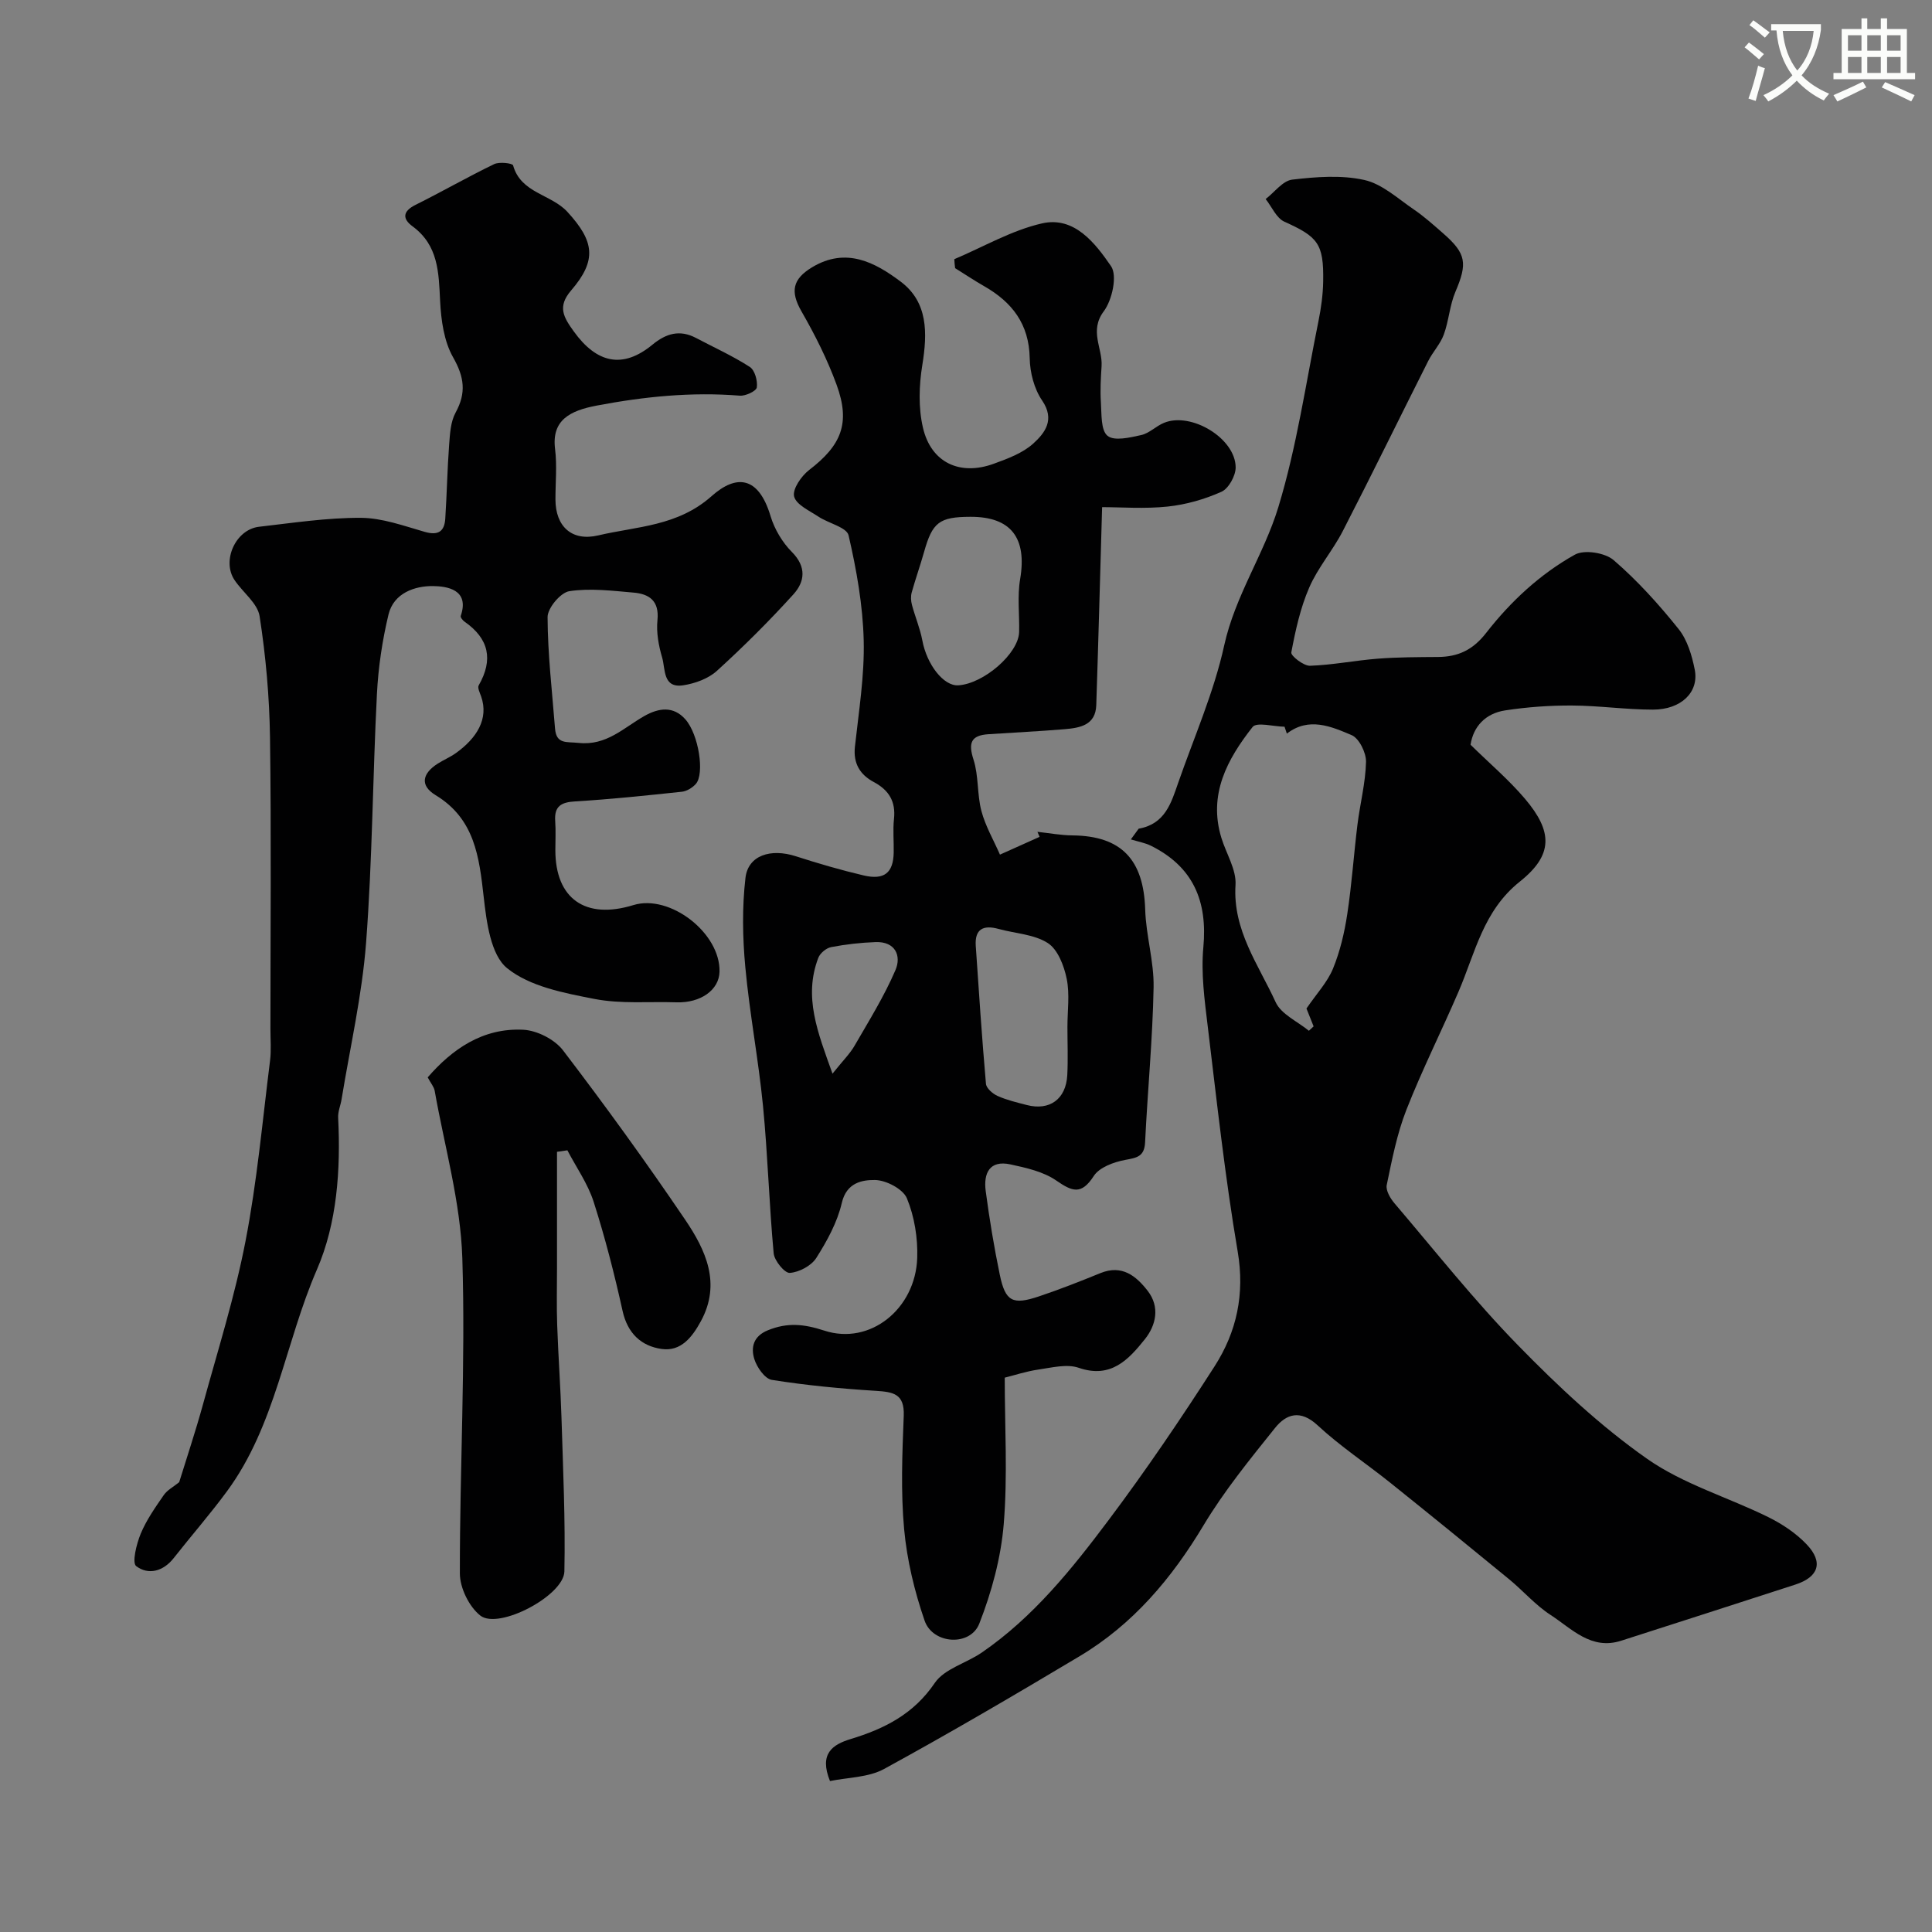<svg enable-background="new 0 0 400 400" viewBox="0 0 400 400" xmlns="http://www.w3.org/2000/svg"><rect x="0" y="0" width="400" height="400" fill="#808080" stroke="none"/><path d="m362.1 8.8c1.1.8 2.1 1.6 3.1 2.4l-1 1.1c-1.3-1.1-2.3-2-3-2.5zm1.9 4.8c.5.2.9.4 1.4.5-.6 2.3-1.3 4.5-1.9 6.8l-1.5-.5c.8-2.1 1.4-4.3 2-6.8zm-1-9.4c1.3.9 2.4 1.8 3.4 2.5l-1 1.1c-1.4-1.2-2.4-2.1-3.2-2.6zm3.7 2.2v-1.4h10.3v1.2c-.5 3.6-1.8 6.8-4 9.4 1.5 1.6 3.4 2.8 5.7 3.8-.3.4-.7.8-1.1 1.4-2.3-1.1-4.1-2.5-5.6-4.1-1.6 1.6-3.6 3.1-5.9 4.3-.3-.5-.7-.9-1-1.3 2.4-1.1 4.4-2.5 6-4.1-1.9-2.5-3-5.6-3.3-9.3h-1.1zm8.8 0h-6.4c.3 3.3 1.3 6 3 8.2 2-2.2 3.1-5.1 3.4-8.2z" fill="#fbfcfa"/><path d="m385.3 3.8h1.3v2.2h2.8v-2.2h1.3v2.2h4.1v9.1h1.7v1.3h-16.9v-1.3h1.7v-9.1h4.1v-2.2zm.4 13.1.7 1.2c-1.8.9-3.8 1.9-6 2.9-.2-.4-.5-.8-.8-1.3 2.3-1 4.3-1.9 6.1-2.8zm-3.1-6.4h2.8v-3.2h-2.8zm0 4.6h2.8v-3.3h-2.8zm4-4.6h2.8v-3.2h-2.8zm0 4.6h2.8v-3.3h-2.8zm3.7 1.9c2.1.9 4.1 1.8 6.1 2.7l-.7 1.3c-2.2-1.1-4.2-2-6.1-2.9zm3.2-9.7h-2.8v3.2h2.8zm-2.8 7.8h2.8v-3.3h-2.8z" fill="#fbfcfa"/><g fill="#010102"><path d="m235.75 171.57c5.47-.96 6.73-5.32 8.18-9.49 3.29-9.46 7.4-18.75 9.53-28.46 2.26-10.28 8.23-18.87 11.19-28.57 3.82-12.53 5.7-25.65 8.32-38.54.55-2.72.94-5.52.98-8.29.13-7.79-1.09-9.19-8.03-12.32-1.66-.75-2.61-3.09-3.88-4.69 1.83-1.4 3.54-3.79 5.5-4.02 4.93-.58 10.15-.99 14.92.07 3.7.82 6.95 3.86 10.26 6.11 2.16 1.47 4.13 3.25 6.11 4.98 4.78 4.18 5 6.19 2.5 12.06-1.19 2.79-1.36 6-2.41 8.87-.72 1.96-2.29 3.59-3.24 5.49-5.91 11.72-11.67 23.53-17.68 35.2-2.07 4.02-5.16 7.56-6.94 11.68-1.84 4.23-2.85 8.87-3.71 13.43-.13.7 2.55 2.8 3.87 2.76 4.7-.16 9.36-1.11 14.06-1.47 4.13-.32 8.3-.32 12.45-.35 4.17-.03 7.22-1.46 9.96-4.98 5.06-6.5 11.17-12.19 18.38-16.21 1.94-1.08 6.24-.4 8.02 1.14 4.92 4.24 9.35 9.15 13.42 14.23 1.83 2.27 2.79 5.5 3.37 8.45.91 4.67-2.82 8.27-8.66 8.27-5.6 0-11.2-.83-16.8-.85-4.6-.02-9.24.31-13.79 1.01-4.07.62-6.59 3.32-7.17 7.11 3.9 3.83 7.92 7.24 11.28 11.2 5.76 6.8 5.85 11.62-1.08 17.14-7.59 6.05-9.23 14.74-12.67 22.74-3.53 8.21-7.56 16.22-10.82 24.53-1.94 4.95-2.97 10.29-4.06 15.53-.24 1.13.74 2.79 1.62 3.82 8.43 9.89 16.52 20.13 25.59 29.41 8.27 8.47 17.05 16.71 26.71 23.48 7.49 5.25 16.74 7.95 25.07 12.06 2.89 1.43 5.75 3.33 7.95 5.65 3.51 3.69 2.49 6.75-2.34 8.32-12.01 3.91-24.03 7.75-36.05 11.62-6.23 2.01-10.22-2.47-14.61-5.32-3.15-2.04-5.68-5-8.61-7.41-8.17-6.71-16.37-13.38-24.62-19.99-4.98-3.99-10.36-7.54-15.02-11.87-3.58-3.32-6.49-2.37-8.83.56-5.21 6.5-10.52 13.02-14.79 20.14-6.61 11.03-14.63 20.52-25.69 27.12-13.36 7.98-26.79 15.86-40.44 23.32-3.28 1.79-7.58 1.75-11.21 2.51-2.3-5.69.53-7.56 4.31-8.71 6.97-2.12 13.01-5.15 17.39-11.61 2-2.94 6.54-4.09 9.75-6.3 10.63-7.31 18.63-17.27 26.24-27.42 7.73-10.3 14.97-20.98 21.93-31.82 4.58-7.13 6.29-14.94 4.79-23.78-2.63-15.47-4.32-31.1-6.21-46.69-.65-5.39-1.4-10.92-.9-16.28.89-9.57-2.09-16.65-10.79-21.01-1.3-.65-2.81-.9-4.22-1.34.54-.72 1.08-1.47 1.62-2.22zm30.68-19.68c-.16-.48-.32-.95-.48-1.43-2.27-.03-5.77-1.03-6.62.06-5.23 6.65-9.22 13.96-6.45 22.97 1 3.26 3.12 6.56 2.92 9.73-.6 9.38 4.77 16.52 8.31 24.27 1.14 2.5 4.52 3.98 6.88 5.92.33-.3.65-.61.98-.91-.63-1.57-1.25-3.14-1.48-3.7 2.13-3.11 4.34-5.46 5.49-8.25 1.46-3.56 2.37-7.43 2.95-11.25.94-6.14 1.35-12.36 2.11-18.52.54-4.37 1.68-8.7 1.78-13.06.04-1.88-1.43-4.86-2.98-5.52-4.24-1.8-8.88-3.82-13.41-.31z"/><path d="m197.58 53.66c6.04-2.55 11.87-5.98 18.16-7.41 6.72-1.53 11.03 4.13 14.29 8.86 1.34 1.95.24 7-1.5 9.33-3.06 4.09-.23 7.63-.46 11.36-.16 2.5-.31 5.03-.14 7.52.16 2.41-.04 5.75 1.37 6.91 1.39 1.14 4.67.36 6.99-.16 1.67-.37 3.06-1.86 4.71-2.53 5.64-2.31 14.8 3.22 14.83 9.22.01 1.74-1.46 4.4-2.95 5.06-3.49 1.56-7.35 2.66-11.15 3.06-4.75.5-9.6.12-13.55.12-.41 13.97-.76 27.49-1.21 41-.14 4.16-3.39 4.7-6.54 4.97-5.26.44-10.53.69-15.79 1.04-3.67.24-4.18 1.85-3.08 5.28 1.08 3.37.72 7.18 1.63 10.62.83 3.13 2.53 6.03 3.84 9.03 2.74-1.23 5.48-2.45 8.21-3.68-.15-.35-.3-.69-.45-1.04 2.42.26 4.83.72 7.25.74 10.12.1 14.74 5 15.06 15.35.16 5.38 1.84 10.75 1.74 16.1-.2 10.7-1.24 21.38-1.76 32.08-.14 2.98-1.7 3.21-4.13 3.66-2.35.44-5.34 1.53-6.5 3.33-2.58 3.99-4.46 3.21-7.77.93-2.67-1.84-6.19-2.62-9.46-3.33-4.39-.96-5.62 1.89-5.14 5.51.77 5.81 1.73 11.61 2.92 17.35 1.15 5.52 2.64 6.3 8.11 4.46 4.3-1.44 8.53-3.11 12.73-4.82 4.46-1.81 7.38.59 9.78 3.68 2.57 3.32 1.73 7.11-.58 10-3.37 4.21-7.03 8.23-13.7 5.93-2.45-.85-5.57-.04-8.34.36-2.55.37-5.04 1.2-6.98 1.68 0 10.22.62 20.34-.21 30.34-.58 6.98-2.5 14.05-5.06 20.59-1.87 4.76-9.63 4.28-11.32-.62-2.1-6.09-3.65-12.54-4.24-18.94-.71-7.77-.39-15.66-.08-23.48.18-4.57-2.18-4.93-5.77-5.16-7.21-.45-14.42-1.14-21.54-2.27-1.45-.23-3.1-2.61-3.63-4.32-.74-2.41-.21-4.73 2.83-5.96 4.01-1.62 7.37-1.32 11.67.08 9.48 3.1 18.87-4.51 19.23-15.03.14-4.13-.57-8.56-2.13-12.35-.8-1.94-4.32-3.78-6.62-3.8-2.62-.03-5.88.51-6.86 4.73-.93 4.02-3.05 7.88-5.29 11.41-1.03 1.62-3.54 2.95-5.48 3.09-1.06.08-3.2-2.53-3.34-4.06-.94-10.16-1.22-20.38-2.21-30.53-.94-9.59-2.77-19.1-3.66-28.7-.57-6.12-.68-12.4.03-18.49.54-4.68 5.23-6.16 10.43-4.48 4.63 1.49 9.31 2.86 14.04 3.97 4.28 1 6.13-.54 6.22-4.71.05-2.33-.19-4.69.06-6.99.39-3.61-1.05-5.96-4.17-7.63-2.84-1.52-4.29-3.82-3.92-7.3.8-7.33 2-14.71 1.82-22.04-.18-7.29-1.49-14.62-3.13-21.74-.39-1.68-4.16-2.49-6.25-3.88-1.87-1.24-4.61-2.47-5.03-4.18-.37-1.51 1.5-4.23 3.11-5.47 6.68-5.12 8.59-9.68 5.7-17.62-1.92-5.26-4.48-10.35-7.28-15.22-2.36-4.12-1.86-6.68 2.19-9.13 7.05-4.25 13.05-1.01 18.35 2.97 5.66 4.25 5.55 10.64 4.48 17.23-.69 4.25-.84 8.88.13 13.02 1.68 7.24 7.67 10.01 14.67 7.45 2.88-1.05 5.99-2.2 8.18-4.19 2.38-2.17 4.55-4.92 1.81-8.92-1.64-2.4-2.51-5.78-2.56-8.74-.13-7.08-3.65-11.61-9.45-14.92-2.04-1.17-4-2.48-5.99-3.72-.1-.6-.13-1.23-.17-1.86zm3.33 53.34c-6.45.02-7.87 1.13-9.6 7.31-.79 2.8-1.77 5.55-2.55 8.35-.22.8-.17 1.76.05 2.58.66 2.47 1.68 4.86 2.15 7.36.92 4.96 4.38 9.47 7.44 9.29 5.28-.33 12.49-6.6 12.6-11.04.09-3.65-.4-7.39.21-10.95 1.44-8.52-1.88-12.93-10.3-12.9zm20.09 105.61c0-3.33.5-6.76-.15-9.96-.55-2.69-1.84-6.07-3.91-7.4-2.85-1.83-6.78-1.98-10.22-2.93-3.13-.86-4.93.02-4.7 3.5.64 9.52 1.28 19.05 2.11 28.56.08.93 1.39 2.07 2.4 2.52 1.91.86 4 1.35 6.04 1.88 4.74 1.23 8.13-1.2 8.4-6.19.17-3.32.03-6.65.03-9.98zm-48.64 9.68c2.21-2.76 3.62-4.14 4.57-5.79 2.97-5.14 6.13-10.22 8.46-15.64 1.27-2.95 0-5.96-4.11-5.81-3.08.11-6.18.46-9.2 1.04-1.01.19-2.29 1.25-2.66 2.22-3.08 8.08-.15 15.37 2.94 23.98z"/><path d="m37.1 306.87c1.59-5.16 3.39-10.53 4.89-15.98 3.09-11.27 6.63-22.47 8.84-33.92 2.39-12.32 3.51-24.89 5.08-37.37.27-2.13.08-4.33.08-6.49 0-20.16.19-40.32-.09-60.48-.12-8.37-.87-16.78-2.15-25.04-.42-2.7-3.48-4.94-5.19-7.49-2.7-4.02.23-10.49 5.08-11.04 7-.8 14.04-1.88 21.05-1.85 4.43.02 8.9 1.66 13.26 2.91 2.8.8 4.07-.1 4.24-2.75.33-5.1.42-10.21.8-15.31.17-2.25.3-4.75 1.34-6.64 2.24-4.1 1.8-7.35-.52-11.44-1.9-3.34-2.49-7.71-2.69-11.67-.29-5.88-.34-11.51-5.72-15.46-2.06-1.51-2.09-3.07.58-4.41 5.49-2.73 10.81-5.79 16.33-8.46 1.08-.52 3.8-.19 3.92.26 1.61 5.78 7.87 5.95 11.23 9.61 5.61 6.11 6.17 10.03.78 16.29-2.89 3.36-1.56 5.53.55 8.47 4.78 6.64 10.17 7.79 16.28 2.76 2.82-2.33 5.66-3.18 9.03-1.4 3.73 1.97 7.61 3.72 11.14 6 1.04.67 1.64 2.87 1.45 4.24-.1.75-2.32 1.8-3.5 1.71-10-.81-19.83.19-29.64 2.05-5.54 1.05-9.37 3-8.63 8.98.43 3.45.07 6.99.08 10.49.02 5.53 3.36 8.7 8.85 7.41 8.03-1.89 16.44-1.87 23.49-8.14 5.12-4.55 9.71-4.15 12.2 4.16.81 2.69 2.44 5.43 4.42 7.42 3.07 3.09 2.66 6.16.31 8.76-5.01 5.53-10.32 10.82-15.84 15.84-1.78 1.62-4.51 2.61-6.95 2.99-4.3.67-3.69-3.37-4.39-5.74-.73-2.48-1.23-5.21-.97-7.75.4-4-1.7-5.42-4.96-5.7-4.43-.38-8.97-.95-13.29-.29-1.81.28-4.51 3.5-4.5 5.37.03 7.68.94 15.36 1.54 23.04.26 3.32 2.34 2.73 4.88 3 5.8.62 9.35-3.16 13.64-5.58 2.98-1.68 5.99-2.09 8.46.69 2.78 3.13 4.03 11.31 2.17 13.39-.7.78-1.86 1.5-2.88 1.61-7.35.78-14.71 1.56-22.09 2-2.93.17-4.36 1-4.14 4.09.14 1.99.03 4 .03 6 0 10.06 6.21 14.44 16.15 11.38 7.56-2.32 18.03 5.77 17.84 13.8-.09 3.79-3.93 6.49-8.91 6.33-5.68-.19-11.49.37-16.99-.7-6.29-1.23-13.38-2.56-18.08-6.37-3.4-2.76-4.26-9.55-4.84-14.7-.94-8.35-1.86-16.21-9.96-21.12-3.42-2.08-2.64-4.57.44-6.53 1.23-.78 2.6-1.35 3.78-2.2 4.29-3.08 6.83-7.07 5.2-11.72-.26-.75-.79-1.78-.5-2.28 3.06-5.34 2.12-9.68-2.93-13.19-.38-.26-.89-.91-.79-1.19 1.9-5.52-2.94-6.13-5.67-6.18-3.79-.06-8.2 1.42-9.28 5.87-1.29 5.37-2.12 10.94-2.4 16.46-.88 17.18-.94 34.41-2.25 51.55-.83 10.86-3.31 21.59-5.07 32.38-.21 1.28-.78 2.56-.71 3.82.54 10.77-.23 21.83-4.39 31.42-6.59 15.17-8.56 32.24-18.63 45.92-3.49 4.74-7.38 9.19-11.03 13.83-2.18 2.78-5.27 3.55-7.76 1.66-.91-.69.06-4.6.94-6.73 1.18-2.83 3-5.42 4.76-7.97.74-1.07 2.01-1.71 3.2-2.68z"/><path d="m115.32 238.47v24.16c0 3.9-.1 7.81.04 11.71.22 6.4.69 12.79.89 19.18.32 10.61.82 21.22.6 31.82-.1 5.02-13.61 12.13-17.4 9.15-2.33-1.83-4.24-5.74-4.24-8.73-.03-21.75 1.19-43.53.51-65.25-.36-11.6-3.68-23.11-5.72-34.66-.14-.82-.79-1.55-1.45-2.79 5.01-5.78 11.36-10.3 19.81-9.86 2.86.15 6.5 2.01 8.22 4.28 8.74 11.45 17.21 23.14 25.29 35.07 4.24 6.26 7.49 13.18 3.24 20.99-1.78 3.27-4.11 6.32-8.12 5.75-4.23-.6-7.06-3.23-8.09-7.87-1.68-7.6-3.62-15.18-5.99-22.59-1.2-3.75-3.59-7.13-5.44-10.67-.71.1-1.43.21-2.15.31z"/></g></svg>